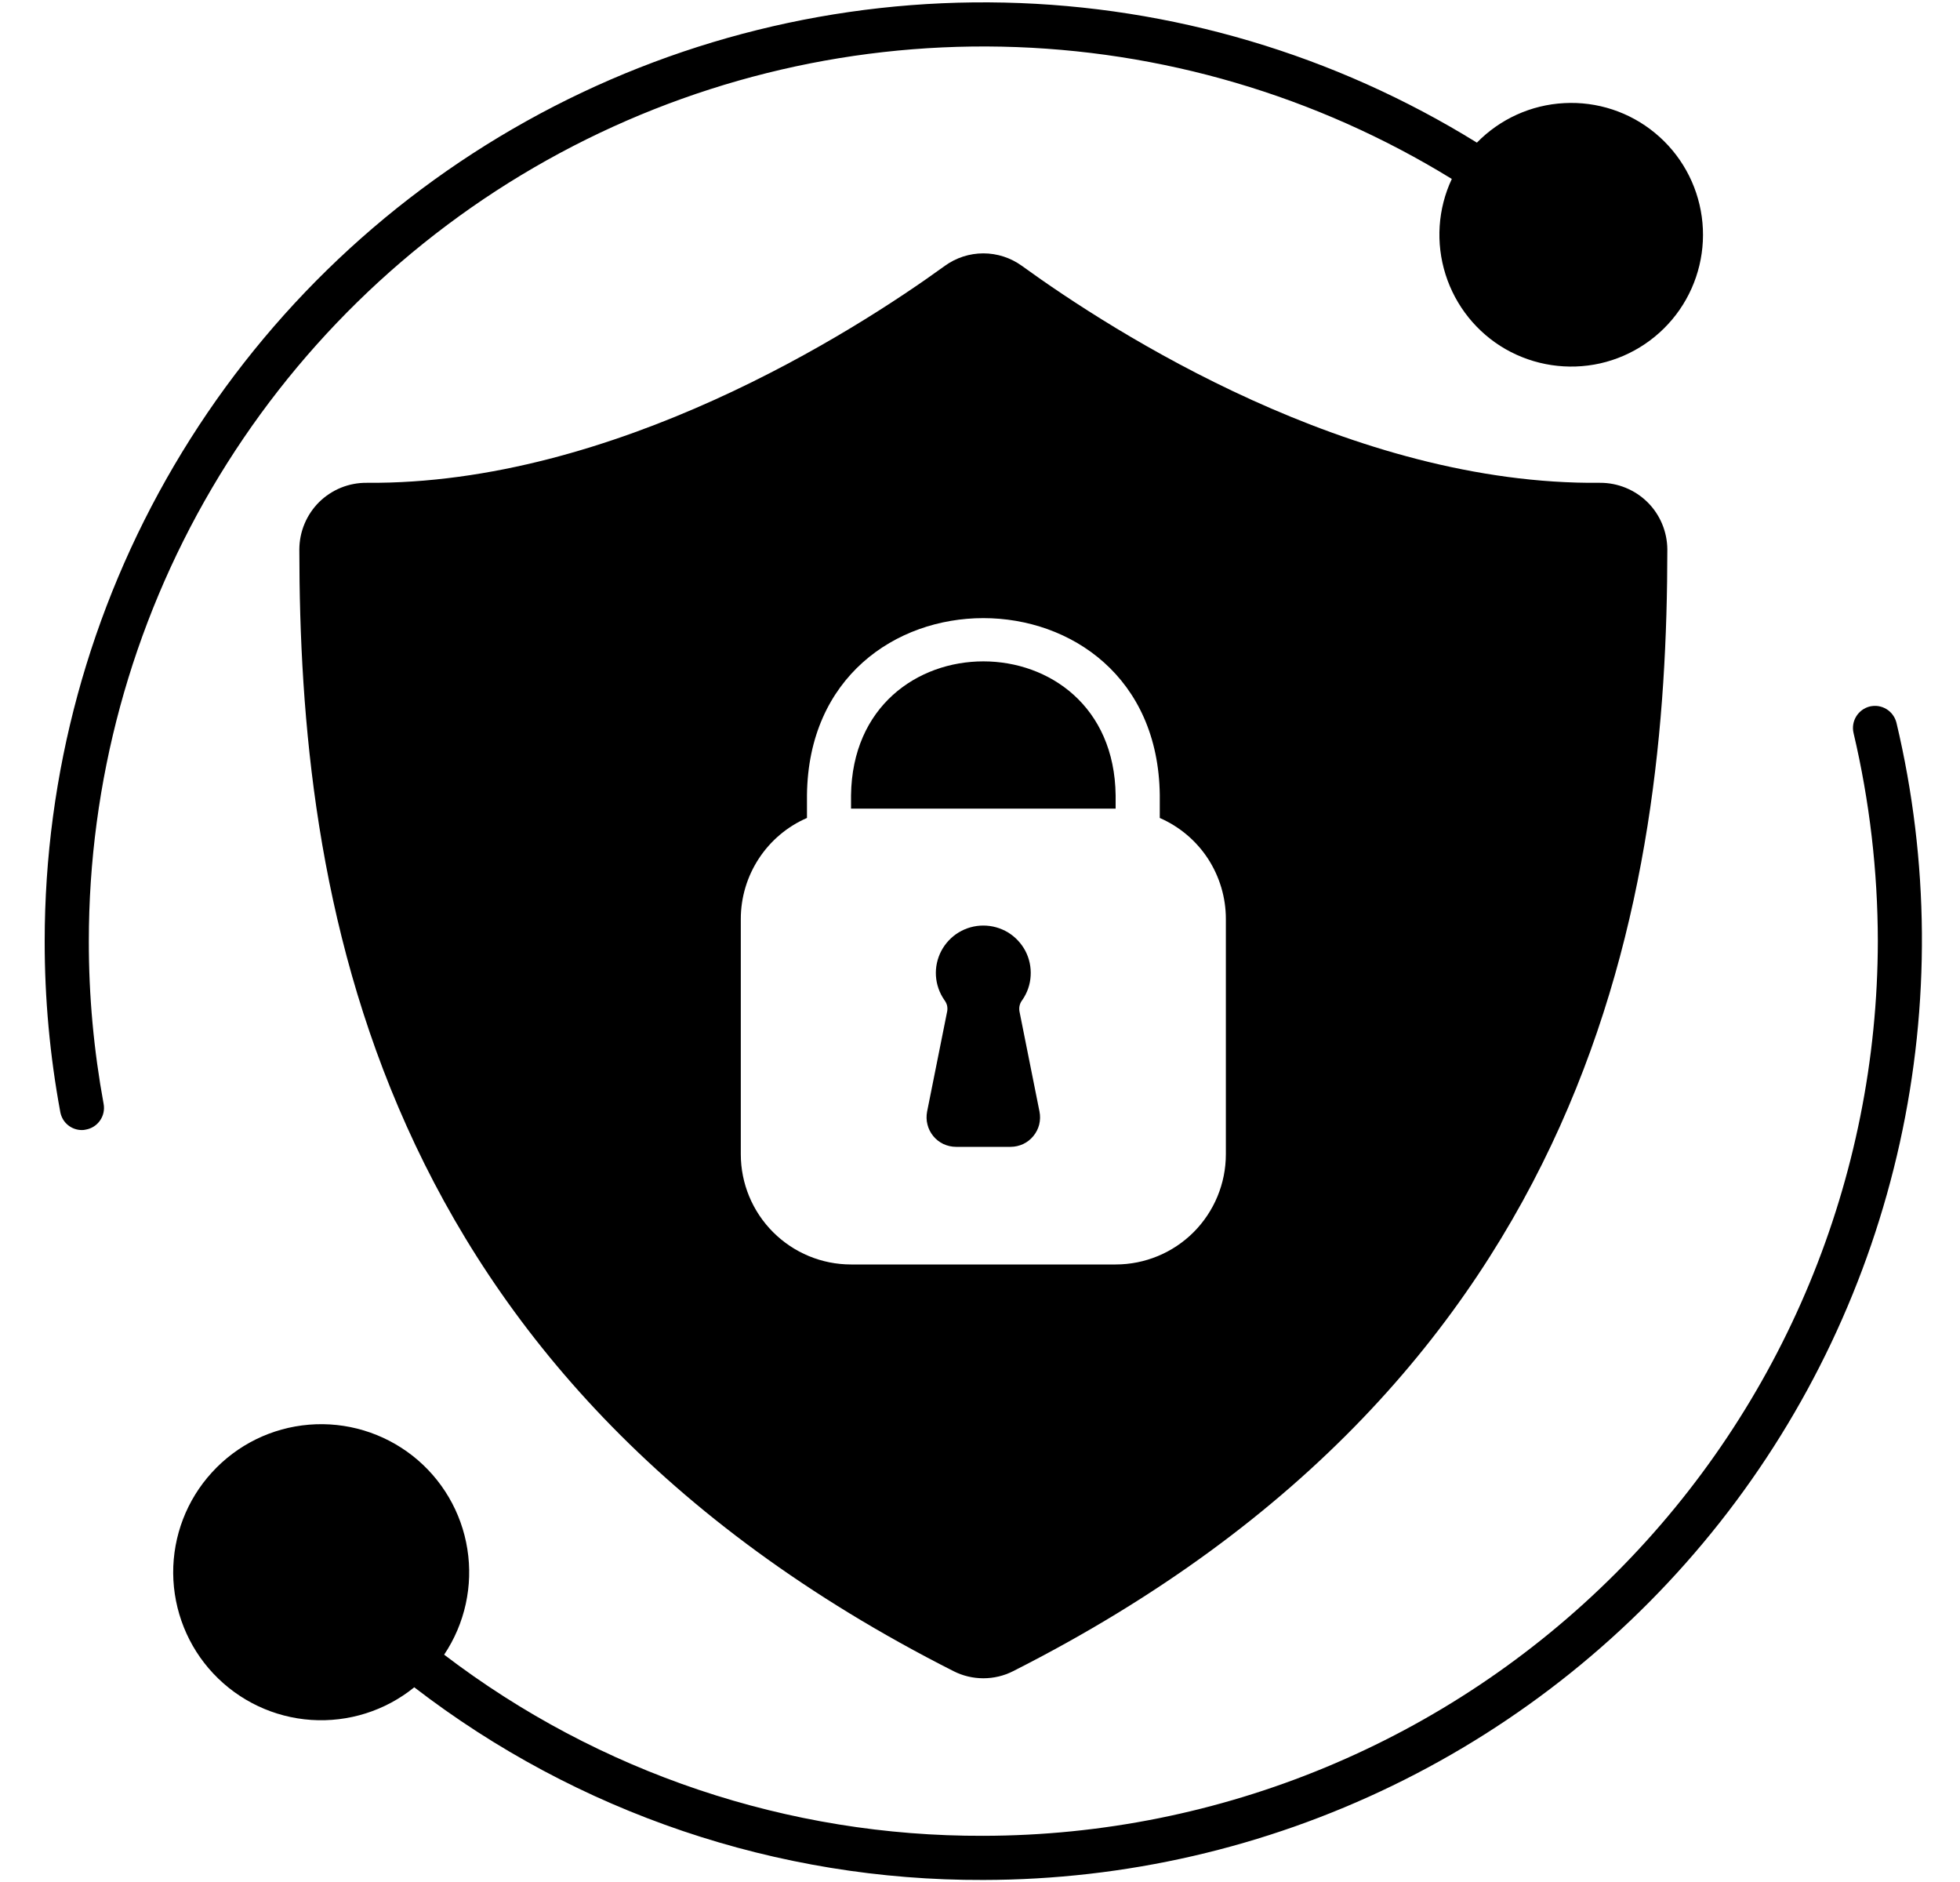 <svg width="25" height="24" viewBox="0 0 25 24" fill="none" xmlns="http://www.w3.org/2000/svg">
<g clip-path="url(#clip0_523_233)">
<path d="M23.85 9.009C23.778 9.027 23.716 9.072 23.677 9.135C23.638 9.198 23.625 9.274 23.642 9.347C23.847 10.217 23.951 11.108 23.952 12.002C23.948 15.027 22.745 17.927 20.606 20.065C18.467 22.204 15.567 23.407 12.542 23.411C10.058 23.42 7.64 22.608 5.665 21.101C5.93 20.706 6.036 20.224 5.961 19.754C5.887 19.284 5.637 18.859 5.263 18.565C4.888 18.271 4.417 18.129 3.942 18.168C3.467 18.207 3.025 18.424 2.704 18.776C2.382 19.127 2.206 19.587 2.209 20.063C2.213 20.539 2.396 20.997 2.722 21.343C3.049 21.69 3.494 21.901 3.969 21.933C4.444 21.965 4.914 21.817 5.284 21.517C7.364 23.119 9.917 23.983 12.542 23.974C14.351 23.972 16.135 23.561 17.762 22.771C19.389 21.982 20.816 20.834 21.936 19.415C23.057 17.995 23.841 16.341 24.232 14.575C24.622 12.81 24.608 10.979 24.19 9.219C24.181 9.183 24.166 9.149 24.144 9.119C24.123 9.089 24.095 9.063 24.064 9.044C24.032 9.024 23.997 9.011 23.96 9.005C23.924 8.999 23.886 9.001 23.85 9.009ZM1.133 12.002C1.133 9.972 1.674 7.98 2.701 6.229C3.728 4.479 5.203 3.034 6.975 2.043C8.746 1.053 10.75 0.553 12.779 0.595C14.808 0.637 16.789 1.219 18.518 2.282C18.339 2.663 18.311 3.098 18.438 3.5C18.565 3.902 18.838 4.242 19.203 4.452C19.569 4.661 20 4.726 20.411 4.634C20.822 4.541 21.183 4.297 21.423 3.951C21.663 3.604 21.764 3.18 21.706 2.763C21.648 2.345 21.436 1.965 21.111 1.697C20.786 1.428 20.372 1.292 19.951 1.315C19.53 1.337 19.133 1.517 18.838 1.819C17.025 0.697 14.945 0.081 12.813 0.033C10.682 -0.015 8.576 0.507 6.714 1.545C4.851 2.583 3.3 4.099 2.22 5.938C1.14 7.776 0.57 9.87 0.57 12.002C0.569 12.732 0.636 13.462 0.769 14.181C0.781 14.245 0.814 14.304 0.865 14.346C0.915 14.388 0.979 14.411 1.045 14.411C1.062 14.411 1.079 14.409 1.095 14.405C1.169 14.392 1.234 14.35 1.276 14.289C1.319 14.228 1.335 14.152 1.322 14.079C1.196 13.394 1.132 12.698 1.133 12.002Z" fill="black"/>
<path d="M10.855 10.144V10.312H14.23V10.144C14.204 7.864 10.882 7.864 10.855 10.144Z" fill="black"/>
<path d="M20.408 6.157C17.243 6.189 14.198 4.234 13.034 3.39C12.891 3.287 12.719 3.231 12.543 3.231C12.366 3.231 12.194 3.287 12.052 3.39C10.887 4.234 7.835 6.182 4.677 6.157C4.565 6.156 4.454 6.177 4.35 6.219C4.246 6.261 4.151 6.324 4.071 6.402C3.992 6.481 3.928 6.575 3.885 6.678C3.841 6.782 3.819 6.893 3.818 7.005C3.82 11.334 4.686 17.527 12.162 21.311C12.28 21.371 12.41 21.402 12.543 21.402C12.675 21.402 12.806 21.371 12.923 21.311C20.399 17.527 21.265 11.334 21.267 7.005C21.265 6.779 21.174 6.562 21.013 6.403C20.852 6.245 20.635 6.156 20.408 6.157ZM15.636 14.719C15.636 15.092 15.488 15.449 15.225 15.713C14.961 15.977 14.603 16.125 14.23 16.125H10.855C10.482 16.125 10.125 15.977 9.861 15.713C9.597 15.449 9.449 15.092 9.449 14.719V11.719C9.449 11.445 9.529 11.178 9.679 10.949C9.829 10.72 10.042 10.54 10.293 10.431V10.14C10.326 7.13 14.759 7.13 14.793 10.14V10.431C15.043 10.54 15.257 10.72 15.407 10.949C15.556 11.178 15.636 11.445 15.636 11.719V14.719Z" fill="black"/>
<path d="M13.003 12.896C12.999 12.87 13 12.845 13.006 12.82C13.013 12.795 13.024 12.772 13.04 12.752C13.103 12.661 13.14 12.555 13.146 12.445C13.153 12.335 13.13 12.225 13.079 12.127C13.027 12.029 12.95 11.947 12.856 11.89C12.761 11.833 12.653 11.803 12.542 11.803C12.432 11.803 12.324 11.833 12.229 11.89C12.135 11.947 12.058 12.029 12.006 12.127C11.955 12.225 11.931 12.335 11.938 12.445C11.945 12.555 11.982 12.661 12.045 12.752C12.06 12.772 12.072 12.795 12.079 12.819C12.085 12.844 12.086 12.869 12.082 12.894C12.038 13.114 11.913 13.742 11.825 14.177C11.815 14.232 11.816 14.288 11.83 14.341C11.843 14.395 11.869 14.445 11.904 14.488C11.939 14.531 11.983 14.565 12.033 14.589C12.083 14.612 12.138 14.625 12.194 14.625H12.891C12.947 14.625 13.001 14.612 13.051 14.589C13.102 14.565 13.146 14.53 13.181 14.487C13.216 14.444 13.242 14.394 13.255 14.341C13.268 14.287 13.27 14.23 13.259 14.176L13.003 12.896Z" fill="black"/>
</g>
<defs>
<clipPath id="clip0_523_233">
<rect width="24" height="24" fill="white" transform="translate(0.543)"/>
</clipPath>
</defs>
</svg>
